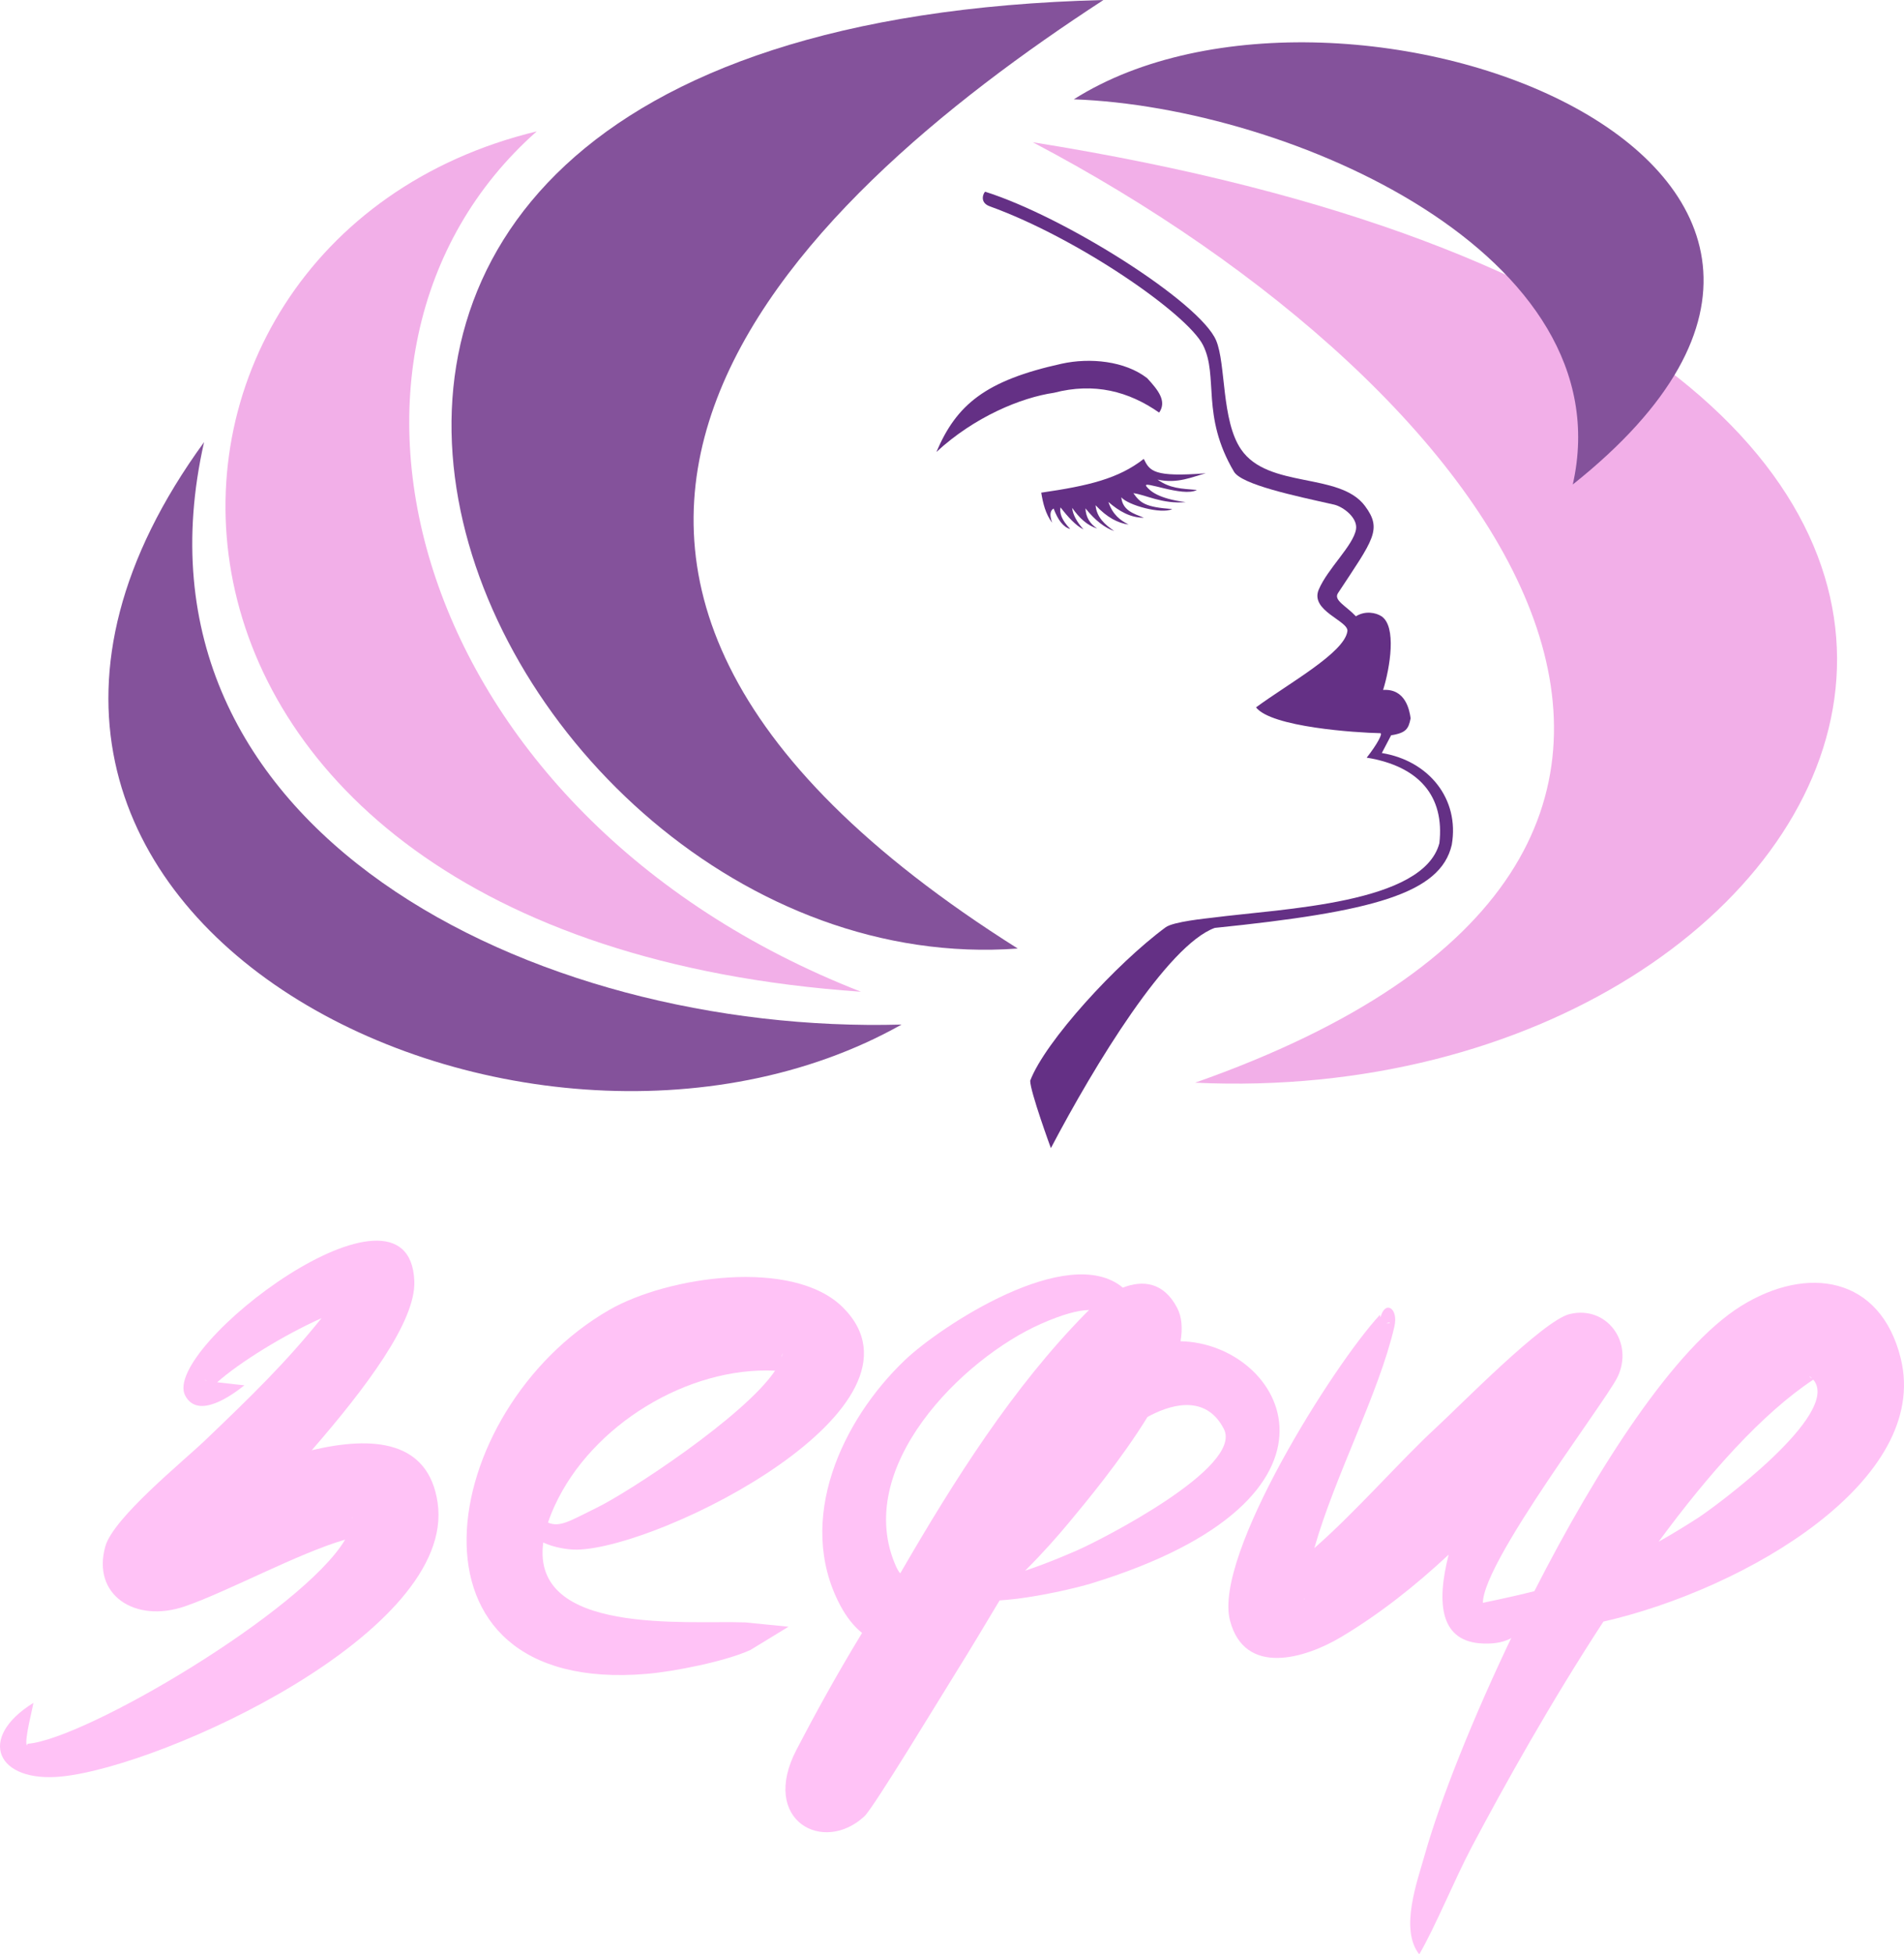 <?xml version="1.0" encoding="UTF-8"?> <!-- Creator: CorelDRAW 2018 (64-Bit) --> <svg xmlns="http://www.w3.org/2000/svg" xmlns:xlink="http://www.w3.org/1999/xlink" xml:space="preserve" width="121.833mm" height="125.022mm" style="shape-rendering:geometricPrecision; text-rendering:geometricPrecision; image-rendering:optimizeQuality; fill-rule:evenodd; clip-rule:evenodd" viewBox="0 0 12181.12 12499.9"> <defs> <style type="text/css"> <![CDATA[ .fil4 {fill:none} .fil1 {fill:#84529B} .fil0 {fill:#643085} .fil2 {fill:#F2AFE8} .fil3 {fill:#FFC2F6} ]]> </style> </defs> <g id="Слой_x0020_1">  <path class="fil0" d="M6723.1 7343.35c0,0 -132.75,-362.41 -132.28,-431.03 94.8,-250.43 552.33,-750.09 866.69,-981.42 49.38,-36.34 261.47,-56.6 297.25,-61.23 456.43,-59.11 1350.45,-87.65 1453.89,-476.6 34.15,-300.44 -129.66,-492.58 -465.02,-547.15 67.32,-85.4 104.23,-156.1 87.43,-156.45 -156.61,-3.2 -697.41,-38.73 -795.56,-165.17 207.58,-152.82 565.98,-349.06 584.63,-487.13 8.97,-66.46 -241.12,-130.24 -183.33,-266.12 57.79,-135.9 220.17,-280.75 238.37,-385 12.92,-74.03 -82.79,-145.72 -140.94,-158.73 -251.28,-56.2 -590.74,-127.52 -639.89,-210.74 -212.08,-359.08 -97.21,-608.09 -197.52,-808.49 -100.3,-200.4 -800.41,-684.95 -1364.53,-888.46 -74.33,-26.81 -34.68,-95.02 -28.93,-93.21 509.17,160.71 1373.74,707.02 1476.94,950.97 63.75,150.69 32.46,512.22 160.08,697.67 174.01,252.87 630.11,142.98 792.26,361.19 112.01,150.73 53.82,213.45 -172.91,557.64 -29.85,45.33 52.9,81.81 114.71,147.82 60.26,-37.41 128.09,-23.14 162.84,-0.67 99.58,64.4 55.52,329.6 11.33,471.74 145.11,-9.54 169.3,132.72 175.97,181.44 -13.47,69.02 -30.2,93.33 -124.81,108.65l-59.43 113.43c298.6,48.73 498.58,291.23 447.5,587.17 -71.93,312.4 -506.3,428.17 -1516.33,531.35 -302.42,110.03 -767.57,874.06 -1048.4,1408.53z"></path> <path class="fil0" d="M6661.43 3151.06c301.76,-43.75 494.26,-89.3 655.91,-215.97 38.16,77.78 63.22,117.99 396.9,92.1 -89.66,23.25 -178,67.85 -308.38,40.6 79.35,56.11 149.67,57.62 251.35,65.88 -88.69,49.3 -359,-68.22 -322.62,-22.39 21.93,27.63 73.92,77.76 251.1,100.37 -151.55,13.52 -257,-47.95 -334.79,-57.15 43.93,61.32 73.6,88.93 248.31,101.48 -68.26,35.14 -286.22,-25.67 -325.41,-75.49 7.72,85.42 81.77,105.72 144.23,130.9 -84.78,0.42 -158.35,-41.09 -227.01,-100.89 27.67,82.05 76.54,117.84 129.56,144.55 -67.41,-9.32 -137.31,-43.9 -211.58,-123.59 6.89,77.17 59.4,123.52 119.16,165 -57.93,-20.16 -118.65,-63.86 -183.8,-145.05 2.49,58.15 29.72,99.69 75.29,128.95 -63.28,-18.94 -115.12,-67.25 -160.43,-132.32 4.21,43.02 28.99,89.2 72.71,138.26 -49.82,-25.22 -98.64,-78.48 -147.15,-141.07 -6.45,35.24 3.98,77.19 62.11,138.06 -43.86,-10.89 -78.58,-57.24 -106.25,-130.68 -26.97,16 -23.5,50.31 -9.22,91.14 -42.2,-56.32 -58.7,-123.44 -69.99,-192.72z"></path> <path class="fil0" d="M5990.82 2890.76c243.89,-225.58 542.84,-348.04 751.87,-378.5 258.38,-67.08 478.06,-9.62 673.25,126.77 50.22,-73.02 -5.32,-142.74 -76.46,-220.02 -143.06,-111.07 -367.12,-132.34 -547.16,-92.73 -488.74,107.53 -673.14,262.41 -801.5,564.49z"></path> <path class="fil1" d="M6511.23 6066.83c-3907.69,-2462.47 -1455.62,-4762.88 548.42,-6066.83 -6796.28,171.5 -4027.41,6322.93 -548.42,6066.83z"></path> <path class="fil2" d="M5508.34 6343.23c-2889.72,-1129.39 -3673.88,-4088.02 -2074.43,-5503.02 -2912.68,703.32 -2957.89,5154.19 2074.43,5503.02z"></path> <path class="fil2" d="M7645.83 6924.87c4155.24,-1461.94 1969.73,-4431.91 -1038.64,-6015.12 7940.83,1266.33 5388.83,6217.89 1038.64,6015.12z"></path> <path class="fil1" d="M5768.07 6553.11c-2347.88,66.11 -5024.02,-1246.34 -4462.45,-3725.28 -2197.57,3018.43 2046.18,5083.05 4462.45,3725.28z"></path> <path class="fil1" d="M10062.09 3098.83c332,-1471.52 -1807.26,-2413.43 -3192.27,-2463.6 1714.86,-1086.48 5774,408.52 3192.27,2463.6z"></path> <g id="_1740313085424"> <path class="fil3" d="M1563.5 8860.33c-75.79,60.8 -295.7,222.16 -378.47,66.25 -160.95,-303.14 1433.26,-1513.83 1465.67,-733.27 10.71,257.95 -309.98,683.78 -656.2,1082.42 391.2,-92.9 746.8,-63.87 805.3,335.69 121.08,827.01 -1748.67,1683.81 -2404.47,1750.96 -416.03,42.59 -546.94,-244.06 -181.57,-470.79 -6.88,43.32 -56.98,233.65 -42.86,269.75l2.96 1.19c2.73,-7.22 -0.7,-4.16 2.59,-9.24 368.7,-28.06 1760.54,-849.66 2031.53,-1305.74 -296.23,85.19 -751.7,332.38 -1024.42,426.38 -319.36,110.07 -597.68,-72.09 -509.51,-383.82 51.57,-182.29 495.63,-541.45 637.75,-677.39 294.65,-281.84 514.45,-494.87 745.13,-781.68 -240.76,107.75 -520.55,280.05 -667.52,409.92 72.87,9.09 169.74,18.73 174.08,19.37zm-330.33 1267.51l-7.88 11.27c2.77,-3.69 5.37,-7.46 7.88,-11.27zm1020.63 -410.99c0.19,-6.69 -0.01,-13.23 -0.73,-19.59 -0.38,6.95 -0.1,13.46 0.73,19.59zm-930.54 -885.47c-3.87,-2.74 -8.44,-4.31 -13.89,-4.1 0.5,1.1 5.56,2.5 13.89,4.1z"></path> </g> <path class="fil4" d="M1563.5 8860.33c-1470.36,465.29 3026.53,-2499.67 -501.33,1002.74 -591.54,587.26 1722.61,-970.06 1443.54,-27.94 -202.56,683.8 -3042.62,2088.56 -2291.94,1056.47"></path> <g id="_1740313086928"> <path class="fil3" d="M3505.91 9738.48c77.46,33.78 147.16,-14.97 309.71,-93.94 207.49,-100.81 946.6,-585.07 1142.93,-877.6 -556.96,-27.06 -1172.86,346.61 -1410.1,864.37 -17.24,37.62 -31.24,73.25 -42.54,107.17zm1495.48 -1057.33c2.51,-8.92 4.2,-17.53 4.93,-25.76 -3.39,8.3 -4.9,16.98 -4.93,25.76zm-1525.92 1184.79c-79.9,594.37 913.59,497.92 1291.4,510.9l277.6 27.66 -243.6 148.72c-158.47,72.69 -486.36,137.93 -664.3,152.94 -1649.95,139.19 -1340.88,-1694.35 -238.95,-2327.93 375.79,-216.06 1176.36,-332.2 1494.18,-16.74 638.7,633.97 -1159.04,1538.87 -1699.21,1549.97 -60.07,1.23 -149.98,-13.95 -217.12,-45.53z"></path> </g> <path class="fil4" d="M3425.6 9678.72c-60.57,679.06 3087.67,-1297.53 1267.39,-1206.93 -1441.94,71.76 -2552.46,2681.35 351.48,1932.71"></path> <g id="_1740313089328"> <path class="fil3" d="M6967.64 8378.76c-72.04,1.44 -170.91,28.42 -304.65,87.15 -506.62,222.51 -1214.64,926.94 -928.43,1557.53 1.39,3.08 14.72,29.97 24.71,39.72l1.44 -2.14c346.79,-598.4 718.76,-1186.96 1186.37,-1662.12 6.63,-6.73 13.5,-13.46 20.57,-20.15zm-572.49 1857.53c-97.36,162.85 -190.91,319.31 -279.28,460.69 -88.59,141.71 -525.98,864.09 -584.75,919.15 -263.38,246.76 -671.21,28.14 -435.68,-424.47 113.66,-218.42 255.61,-477.94 419.81,-747.47 -52.15,-41.55 -99.94,-100.39 -141.76,-180.11 -285.35,-543.84 14.69,-1182.52 415.27,-1564.39 226.52,-215.93 1043.84,-756.12 1394.73,-463.96 127.3,-49.54 261.19,-36.17 347.48,129.49 30.71,58.98 35.58,131.97 21.73,213.54 660.76,12.43 1221.52,1002.64 -578.6,1551.21 -59.86,18.24 -339.55,90.72 -578.94,106.32zm162.96 -189.89c151.89,-51 291.4,-112.11 340.62,-133.74 138.04,-60.67 1056.69,-526.19 931.37,-772.41 -103.95,-204.25 -304.81,-173.81 -473.3,-85.74 -5.23,2.73 -10.46,5.68 -15.69,8.51 -169.56,275.74 -393.86,545.09 -505.93,679.83 -65.7,78.99 -162.63,189.98 -277.07,303.55z"></path> </g> <path class="fil4" d="M7073.52 9039.25c843.7,-1660.92 -2094.74,-301.58 -1535.25,1069.37 444.09,1088.18 2829.01,-3178.43 1170.46,-950.07 -485.79,652.69 -2271.06,3851.21 -881.75,1276.79 264.41,-489.97 1566.46,-2286.38 2137.68,-1424.03 424.16,640.33 -1986.25,1486.85 -1912.55,1043.57"></path> <g id="_1740395479120"> <path class="fil3" d="M8831.89 8426.22c28.3,-112.44 116.77,-61.03 88.78,59.31 -99.85,429.37 -380.38,952.42 -511.97,1416.09 264.18,-230.59 553.31,-562.52 775.17,-766.88 158.29,-145.81 688.03,-687.77 856.72,-729.53 239.24,-59.22 414.17,182.34 307.81,402.2 -85.85,177.5 -1042.57,1417.27 -831.08,1502.52 32.06,12.92 268.11,37.25 308.13,43.91 -116.94,104.41 -171.63,163.24 -334.98,158.17 -277.04,-8.6 -302.6,-254.34 -222.38,-568.53 -212.61,198.01 -439.68,378.67 -688.41,527.12 -231.42,138.13 -617.37,253.6 -710.78,-106.49 -107.54,-414.62 664,-1636.91 959.52,-1954.54 0.59,0.67 1.06,7.77 3.45,16.64zm-487.54 1795.96c-0.24,2.45 -0.52,4.93 -0.75,7.37l1.8 0.24c-0.31,-2.59 -0.67,-5.12 -1.05,-7.61zm524.59 -1758.26c5.97,0.82 12.85,0.61 20.79,-0.96l0.51 -4.36 -21.3 5.32z"></path> </g> <path class="fil4" d="M8824.52 8475.01c480.68,-637.28 -2422.5,4042.04 869.25,588.96 1449.68,-1520.73 -1396.3,1832.57 131.7,1289.87"></path> <g id="_1740395479792"> <path class="fil3" d="M9079.87 12499.9c-126.2,-159.33 -13.78,-462.82 35.33,-636.85 97.55,-345.73 307.69,-877.62 573,-1427.54 -90.39,-4.15 -170.47,-17.62 -236.89,-41.2l-171.78 -100.81c205.32,-40.95 378.32,-76.12 536.79,-116.32 402.1,-788.72 898.77,-1560.65 1322.34,-1823.94 424.09,-263.61 892.34,-190.48 1021.73,335.57 191.67,779.16 -986.21,1472.78 -1902.43,1683.04 -337.2,516.07 -634.1,1048.05 -842.29,1441.15 -108.66,205.15 -232.98,511.14 -335.81,686.91zm1531.33 -2639.03c79.31,-44.64 162.55,-95.01 251.86,-152.45 95.05,-61.12 924.37,-666.01 737.54,-884.08 -325.82,215.97 -667.29,598.8 -989.4,1036.53zm982.36 -1043.96c-4.99,-4.95 -10.36,-9.75 -16.54,-14.24l-0.35 2.07c7.72,7.73 11.27,9.71 16.89,12.17z"></path> </g> <path class="fil4" d="M9079.87 12499.9c-133.16,-424.74 2093.86,-4745.81 2735.94,-3874.43 540.76,733.88 -1669.88,1928.1 -2536.28,1668.02"></path> </g> </svg> 